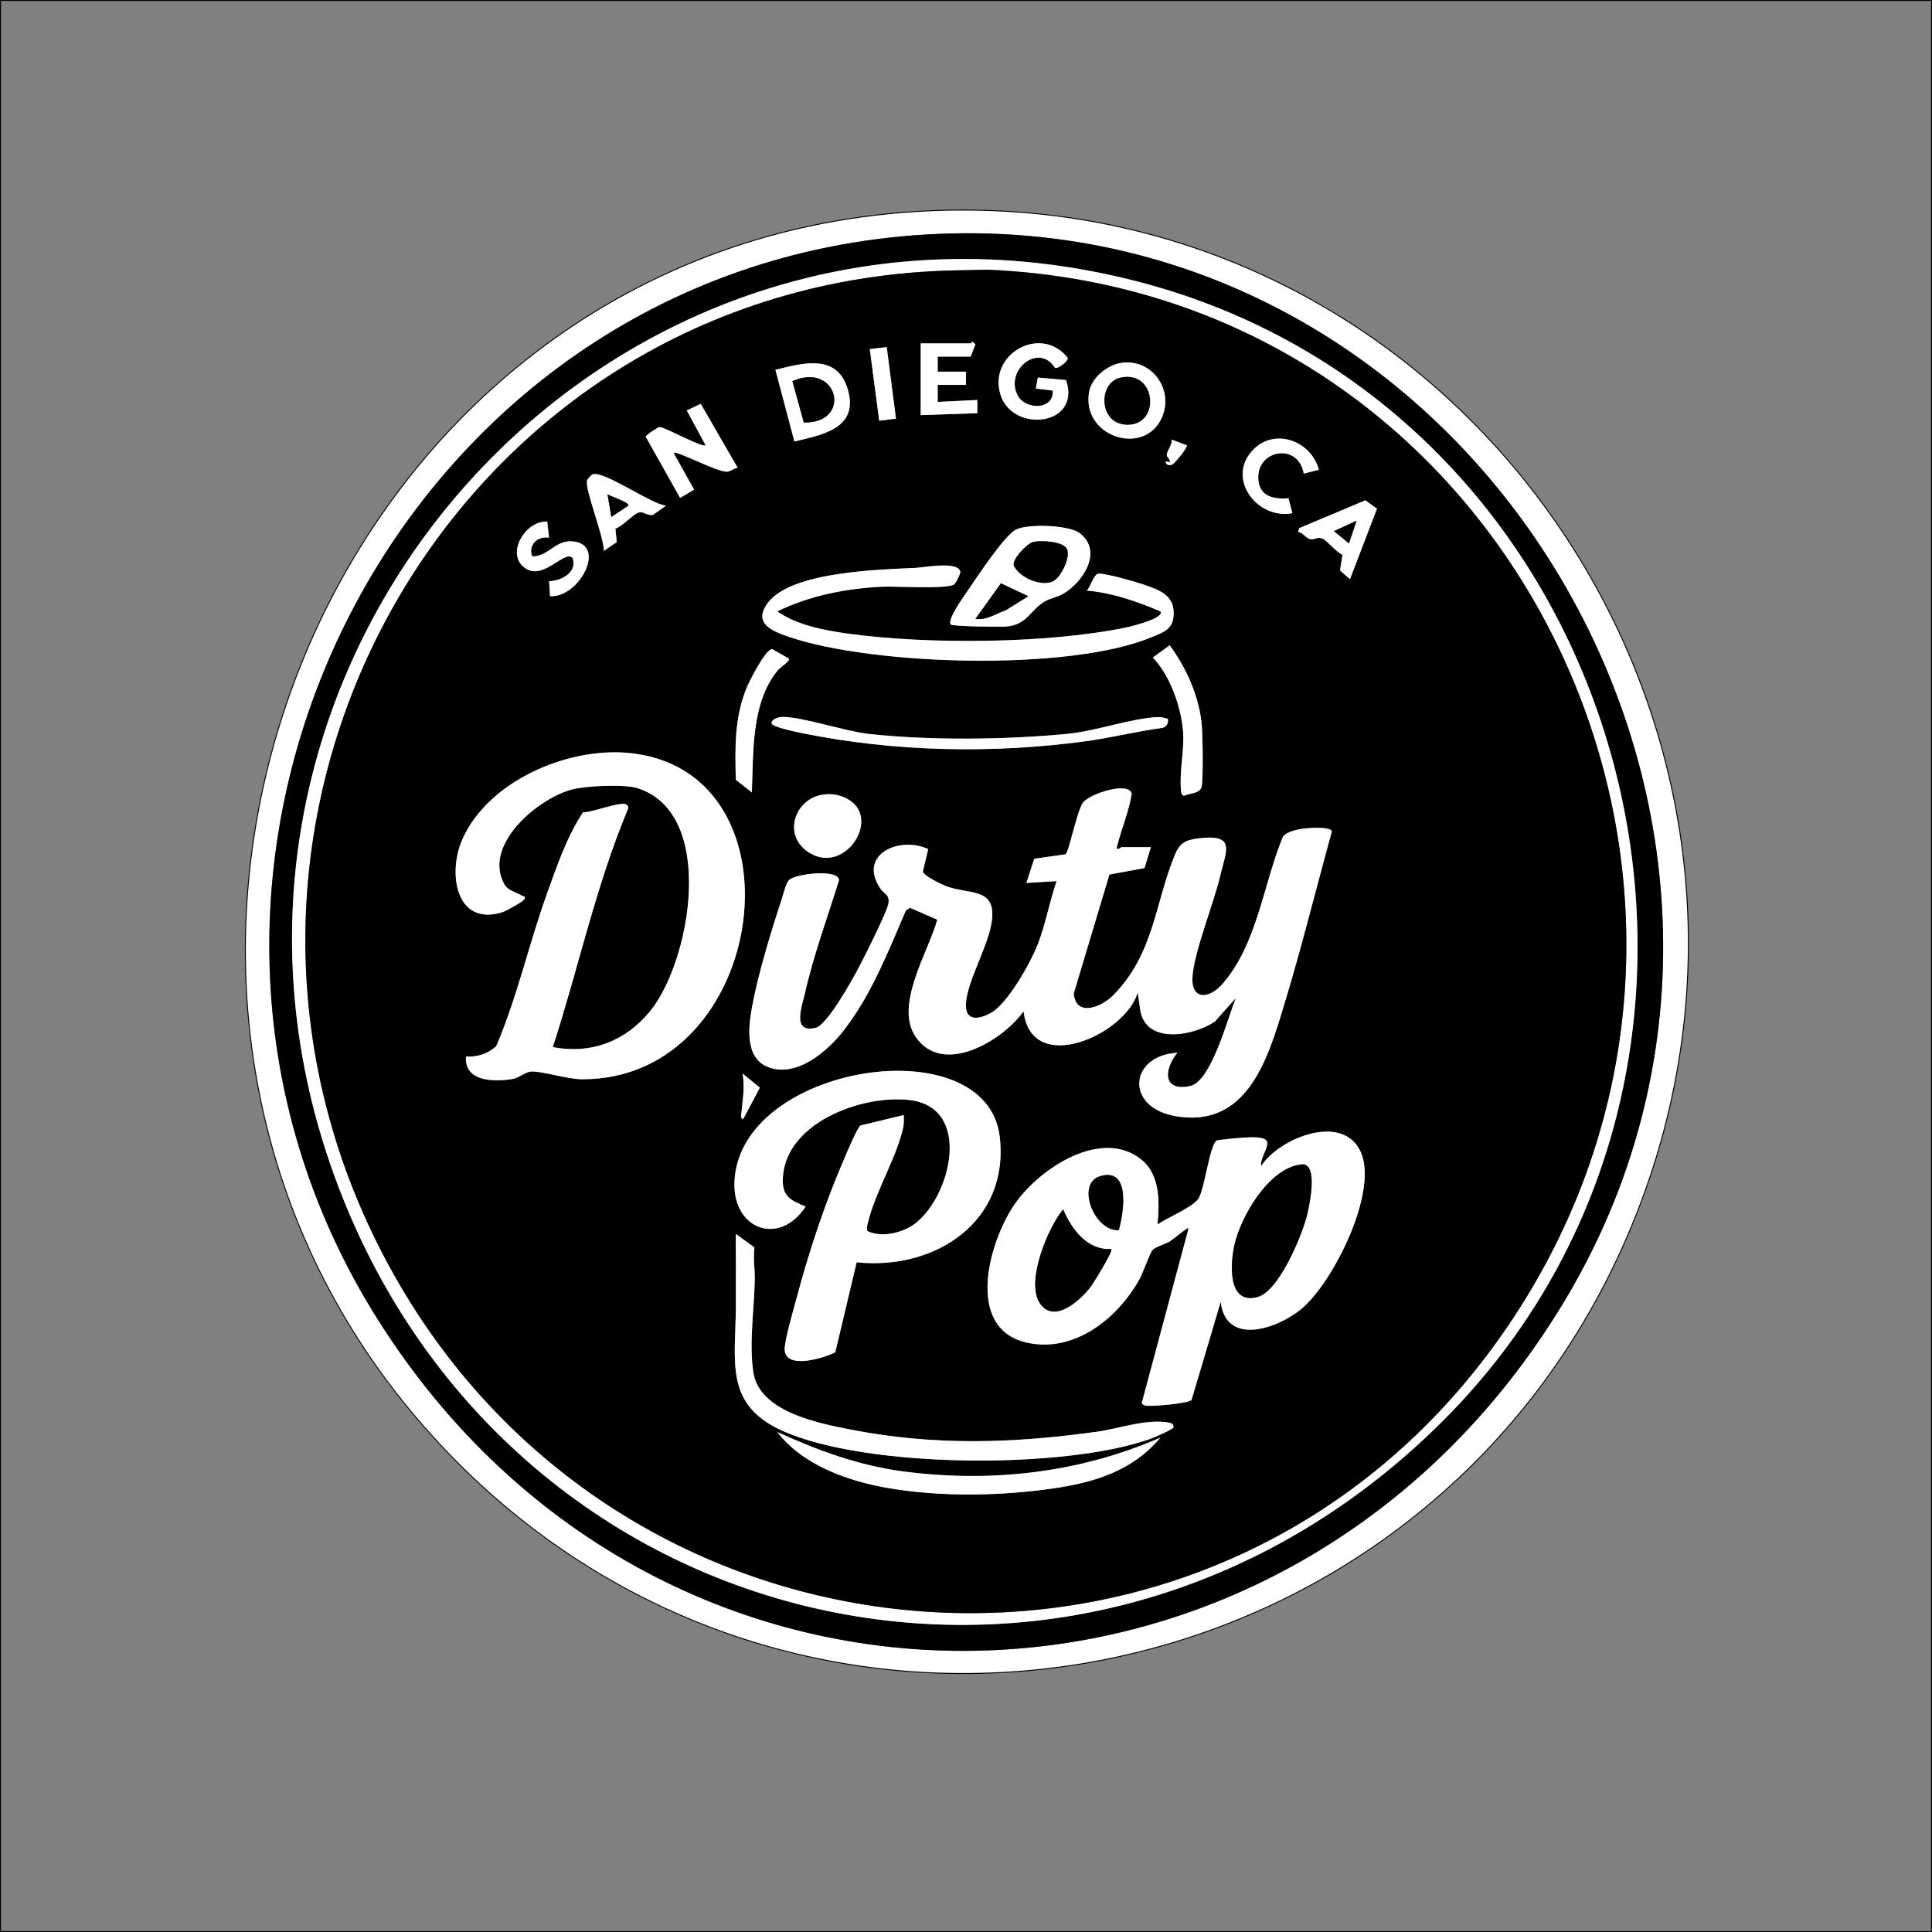 <?xml version="1.0" encoding="UTF-8"?>
<svg id="Layer_1" xmlns="http://www.w3.org/2000/svg" version="1.1" viewBox="0 0 1024 1024">
  <rect x="0" y="0" width="1024" height="1024" fill="#808080" stroke="none"/>
  <!-- Generator: Adobe Illustrator 29.6.0, SVG Export Plug-In . SVG Version: 2.1.1 Build 207)  -->
  <defs>
    <style>
      .st0 {
        fill: none;
        stroke: #000;
        stroke-miterlimit: 10;
      }

      .st1 {
        fill: #fff;
      }
    </style>
  </defs>
  <path class="st0" d="M1024,0v1024H0V0h1024ZM486.79,112.29C168.14,131.2,16.62,524.62,228.49,760.01c189.36,210.38,528.78,148.72,635.98-110.05,109.02-263.17-91.44-554.65-377.67-537.67h0Z"/>
  <path class="st1" d="M486.79,112.29c286.23-16.98,486.7,274.51,377.67,537.67-107.2,258.77-446.63,320.43-635.98,110.05C16.62,524.62,168.14,131.2,486.79,112.29ZM490.79,124.29C209.19,141,50.21,462.27,200.58,699.92c150.86,238.41,482.14,231.33,627.83-9,152.29-251.2-42.44-584.13-337.62-566.62h0Z"/>
  <path d="M490.79,124.29c295.18-17.51,489.91,315.42,337.62,566.62-145.7,240.33-476.98,247.41-627.83,9C50.21,462.27,209.19,141,490.79,124.29ZM763.42,754.42c194.33-192.17,104.54-536.99-161-605.34C320.56,76.53,79,351.03,176.98,622.52c89.99,249.31,396.09,320.14,586.44,131.9h0Z"/>
  <path class="st1" d="M763.42,754.42c-190.35,188.24-496.45,117.41-586.44-131.9C79,351.03,320.56,76.53,602.42,149.08c265.54,68.35,355.33,413.17,161,605.34h0ZM506.79,143.29c-269.22,5.31-429.89,297.76-297.97,532.38,123.84,220.25,432.83,243.3,582.99,37.64,168.24-230.42,16.47-558.15-268.28-570.36l-16.75.34h0Z"/>
  <path d="M506.79,143.29l16.75-.34c284.74,12.2,436.51,339.94,268.28,570.36-150.16,205.66-459.15,182.6-582.99-37.64C76.91,441.05,237.57,148.61,506.79,143.29ZM497,189h17.5l2.5-6.49-1.5-1.39c-.39-.02-.73.88-1,.88h-26.5v38l30.01-1v-7.01l-21.01,1.01v-9.01h15.01v-7h-15v-8h-.01ZM559.1,194.93c1.21.86,7.16-3.33,6.82-5.28-14.28-17.88-42.35-1.97-35.63,19.57,6.36,20.38,42.95,16.7,34.77-7.78l-14.98-1.35-1.06,5.86,8.97,1.05c.64,10.54-14.33,10.17-18.41,2.91-7.56-13.44,10.95-28.65,19.52-14.99h0ZM474.88,221.88l-4.89-37.89-8.99,1.01,5,38,8.89-1.12h-.01ZM421.04,233.98c14.96-3.56,33.95-6.99,28.47-27-5.38-19.65-23.29-14.81-38.52-10.98l10.05,37.97h0ZM594.77,192.26c-7.48.93-16.19,7.74-17.53,15.48-3.99,23.08,27.14,33.73,37.56,15.57,8.49-14.79-3.15-33.15-20.04-31.05h.01ZM391,247.98l-19.6-33.91-7.42,3.45,10.01,18.48c-1.66,1.57-21.89-9.82-24.49-9.65-.67.04-7.18,4.16-7.26,5.14l18.23,32.42,7.41-4.38-10.89-19.51c1.66-1.33,23.58,10.48,28.4,9.99,1.98-.2,3.56-1.92,5.6-2.02h.01ZM699,248.99c-4.12-15.58-23.96-22.75-35.44-9.93-13.56,15.13,3.2,36.5,21.43,32.93l-2.09-7.9c-8.09.61-15.67-1-16-10.59-.53-15.39,21.3-18.93,24.11-2.5l7.98-2.02h.01ZM629,236.02l-7.99-3.02c.38,2.78-2.37,5.64-2.58,7.94-.16,1.76,2.06,2.13,1.56,4.07l-2-.5c-.58,1.74,1.9,2.61,3.51,1.59s8.22-9.15,7.5-10.08ZM352.99,268.01c-7.74-.66-33.36-18.98-38.95-16.54-.82.36-2.66,2.37-2.89,3.26-1.25,4.68,9.18,30.26,8.86,37.27l6.89-4.68-.72-7.13c3.86-1.27,8.91-7.25,12.11-8.46,2.7-1.02,5.12,2.02,7.95,1.09l6.75-4.81h0ZM688.01,281.98c2.66.19,4.27,3.51,6.69,3.85,2.1.29,3.73-1.51,6.27-.36s7.22,7.23,10.58,8.54l-1.32,8.36,5.28,4.59,14.31-37.34-6.15-4.44-35.06,14.75-.61,2.05h0ZM291,284.99l-.98-8.55c-12.35-.51-23.01,18.89-10.39,25.42,9.26,4.79,20.4-11,23.93-5.92,2.43,7.47-6.2,12.06-12.52,12.1l.47,7.97c15.68.84,30.35-27.53,11.99-29.06-9.38-.78-12.68,8.02-21.42,7.97-2.37-5.89,2.72-10.99,8.91-9.93h.01ZM503.99,331c1.06,1.04,26.12,1.34,29.55,1.04,11.1-.98,12.5-8.94,20.53-13.47,2.68-1.51,6.09-2.01,9.23-3.77,10.72-6.01,21.62-22.86,8.76-32.37-5.62-4.16-27.8-4.87-33.77-1.64s-20.68,25.37-25.52,32.48c-1.79,2.63-11.09,15.46-8.79,17.72h.01ZM505.72,309.71c1.05-.86,2.82-4.68,3.27-6.23-.1-6.4-19.21-2.7-23.5-2.49-19.29.92-66.05,1.89-78.48,18.52-8.11,10.84,2.14,14.95,11,17.99,44.58,15.28,148.82,18.39,192.26.27,5.41-2.25,10.86-3.84,11.65-10.36,1.43-11.73-6.91-14.53-16.13-17.69-4.45-1.52-19.46-5.78-23.38-5.66-2.82.08-4.2,6.91-6.41,8.94,13.6,1.23,26.58,5.74,39,11.02,2.66,3.64-15.8,8.1-17.94,8.54-41.63,8.66-105.26,9.11-147.43,3.32-12.5-1.72-27.46-4.54-37.62-11.86,17.16-8.36,36.39-12.1,55.46-13.05,6.67-.33,35.03,1.4,38.26-1.25h-.01ZM619.96,342.02l-8.95,6.48c9.06,9.3,15.01,26.12,16.02,38.96.81,10.3-2.03,21.59-1.09,31.08.13,1.36.02,2.6,1.52,3.28,2.67-1.3,8.35-1.23,9.34-4.52,1.07-3.57.61-27.75.18-32.79-1.31-15.23-8.11-30.35-17.02-42.5h0ZM418,349.02l-8.64-4.93c-3.35-.62-12.49,17.51-13.84,20.94-6.34,16.09-5.9,31.2-5.54,48.28l8.52,6.7c.84-20.95-.49-48,13.98-65,1.26-1.49,6.63-4.75,5.51-5.98h.01ZM618.99,381.02c-1.87-.49-3.3-1.04-5.33-.95-14.3.66-32.55,7.44-48.17,8.92-32.39,3.08-72.65,3.58-104.98,0-12.92-1.43-35.61-9.18-46.04-9.01-1.71.03-5.98,1.32-5.47,3.51.45,1.9,13.97,4.65,16.79,5.22,48.54,9.79,100.55,10.84,149.58,4.17,13.73-1.87,27.15-5.29,40.89-7.11,2.16-.71,3.07-2.53,2.73-4.75h0ZM246.99,560c-.94,13.39,14.75,13.39,24.44,11.93,3.45-.52,7.01-3.83,10.06-4.02,5.48-.34,19.2,4.08,27.05,4.1,99.21.29,120.28-164.73,23.95-173-32.22-2.77-73.57,15.02-87.34,45.63-7.98,17.74-3.77,46.34,20.91,38.91,2-.6,11.27-5.7,11.94-7.06.77-1.56-.69-1.37-1.27-1.71-3.23-1.9-7.65-2.75-9.6-6.41-11.11-20.8,17.95-45.09,35.83-49.92,7.28-1.97,27.9-2.95,34.84-.76,42.33,13.35,28.31,91.95,6.71,118.31-12.98,15.85-31.07,22.86-51.51,18.98,13.65-42.08,22.78-85.62,39.98-126.56.08-.82-.26-1.53-.93-1.98-3-2.01-18.37,4.38-23.04,4.06-8.62,13.14-13.73,28.26-19.03,42.97-9.65,26.79-15.8,54.96-26.97,81.03-4.44,4.04-10.02,5.85-16.02,5.48v.02ZM610,449h-15.5c-.22,0-3.22,2.59-2.45-.44,2.36-9.29,6.26-18.33,7.79-27.87-1.57-6.72-22.47.04-25.87,4.78-3.13,4.36-7.4,26-9.19,27.32l-16.61,2.38-4.17,12.82,16-.98c-3.73,10.96-5.79,22.72-9.97,33.52-3.77,9.73-15.84,31.26-24.72,36.28-6.56,3.71-14.12,4.74-13.33-5.3.95-11.98,11.56-29.69,13.57-42.46,2.91-18.54-10.85-14.85-23.1-19-2.57-.87-13.37-5.88-13.27-8.33l2.79-11.64c-14.89-7.09-37.6,2.59-25.38,20.84,1.96,2.94,4.72,2.95,4.39,7.45-.3,4.11-13.88,30.88-16.8,36.3-3.27,6.07-16.01,28.77-21.88,30.12-12.78,2.93-7.27-11.23-5.61-18.61,4.49-19.87,11.97-40.21,18.02-59.69-.46-6.05-22.27-3.33-26.11-.39-2,1.53-3.19,7.17-4.09,9.91-5.68,17.21-12.52,39.53-15.82,57.18-1.93,10.33-4.26,27.39,8.3,32.33,15.25,6,31.81-8.46,40.41-19.63,14.6-18.96,23.33-41.49,32.72-63.3l2.19-1.44,14.46,6.29c-4.65,16.99-22.75,45.06-11.6,61.89,14.25,21.49,46.23,2.3,57.34-13.33,3.99,34.8,54.11,12.43,60.51-10l1.43,10.05c3.59,17.74,28.55,12.85,39.49,5.38l11.05-12.43c-3.84,10.23-7.11,21.88-11.82,31.67-2.55,5.31-6.78,13.96-12.9,15.09-14.54,2.68-13.06-9.44-6.27-17.75-25.33,1.36-28.02,28.81-1.06,33.55,38.17,6.7,49.05-30.6,57.55-58.56,9.29-30.53,16.94-61.6,25.42-92.36-.8-2.5-10.86-1.85-13.4-1.62-3.71.33-10.25,1.44-12.54,4.46-10.42,25.24-13.53,56.72-32,78-7.19,8.28-17.23,8.53-15.86-4.87,1.44-14.07,11.27-37.79,14.81-53.18,2.71-11.74,7.99-20.85-9.31-19.3-7.24.65-11.72,1.44-14.65,8.35-10.85,25.64-10.98,52.83-32.95,75.05-6.2,6.28-19.68,11.81-20.93-.91l18.93-63.09,18.58-3.42,3.4-11.1h.01ZM435.74,421.24c-14.2,2.42-20.73,20.49-8.23,29.75,19.08,14.12,39.48-16,22.83-26.83-4.34-2.82-9.48-3.79-14.6-2.92h0ZM454.04,669.05c41.38,4.36,81.05-21.32,75.85-66.44-6.79-58.91-138.63-38.59-140.62,24.17-.79,24.81,23.82,33.98,37.72,12.72-6.64-2.86-11.91-4.6-12.08-13-.6-30.82,41.72-46.63,67.5-43.41,32.84,4.11,21.84,50.69,2.61,65.44-6.49,4.98-17.78,7.57-25.14,4.03-1-1.17.21-4.91.65-6.53,4.11-15.36,15.28-34.08,18.24-48.75.42-2.08.26-4.18.23-6.27l-22.96,5.54c-2.12,1.46-11.73,25.05-13.51,29.49-7.79,19.52-14.87,41.42-20.25,61.75-1.54,5.83-6.63,22.89-6.37,27.73.57,10.6,21.21,4.19,26.81,1.21l11.32-47.67h0ZM393.99,592.99l8.77-16.51-9.25-7.49c1.46,6.89.08,13.74-.5,20.53-.09,1.09-.73,3.73.98,3.47ZM646.99,690.01c2.79,23.69,29.99,14.21,42.49,3.97,17.01-13.94,40.28-60.86,32.22-82.18-8.55-22.64-43.42-9.02-53.21,6.2-.83-3.84,3.64-8.98,3.13-12.53s-9.27-2.61-12.17-2.51c-2.05.07-13.73,1.16-14.47,1.53-3.9,1.92-6.47,26.32-9.94,31.06-3.25,4.45-16.66,10.08-21.56,13.44,1.07-11.67,1.54-26.28-8.58-34.4-21.19-17-53.77,4.76-66.72,23.1-13.93,19.73-27.11,66.2,5.76,73.86,25.19,5.87,48.22-12.58,59.85-33.24,2.07-3.67,5.51-14.04,7.14-15.86,1.39-1.56,6.86-3.07,9.36-4.64,1.42-.89,9.08-7.48,9.7-6.79l-24.82,92.53c.45,1.08,1.25,1.3,2.32,1.47,3.29.52,22.01-1.11,24.03-2.98l15.46-52.02h.01ZM399.87,661.17l-9.86-7.16c-.13,7.17.12,14.37.03,21.54-.07,5.38,0,10.57,0,15.92.03,29.48-6.78,52.9,24.97,67.03,44.34,19.74,148.57,20.34,194.25,4.28,1.89-.66,12.46-5.12,12.73-6.28.14-1.67-1.09-2.23-2.5-2.48-12-2.14-26.3,3.19-38.15,4.84-44.69,6.18-86.02,7.53-130.53-1.16-17.18-3.35-48.46-9.42-51.55-30.45-2.29-15.58.46-33.12.78-48.7.12-5.92-.97-11.65-.17-17.38h0ZM615,762.01c-43.21,18.73-89.62,23.98-136.37,17.86-23.44-3.07-45.29-11.12-66.63-20.86,13.43,17.54,37.54,26.07,58.79,29.7,27.93,4.77,59.55,4.25,87.58.16,21.98-3.2,41.92-9.37,56.63-26.86Z"/>
  <path class="st1" d="M610,449l-3.4,11.1-18.58,3.42-18.93,63.09c1.25,12.73,14.73,7.19,20.93.91,21.97-22.23,22.1-49.41,32.95-75.05,2.92-6.9,7.41-7.7,14.65-8.35,17.3-1.55,12.02,7.56,9.31,19.3-3.55,15.39-13.38,39.1-14.81,53.18s8.67,13.15,15.86,4.87c18.47-21.28,21.58-52.76,32-78,2.29-3.02,8.84-4.13,12.54-4.46,2.54-.23,12.61-.88,13.4,1.62-8.48,30.76-16.14,61.83-25.42,92.36-8.5,27.96-19.38,65.26-57.55,58.56-26.97-4.73-24.28-32.19,1.06-33.55-6.8,8.31-8.28,20.43,6.27,17.75,6.12-1.13,10.35-9.78,12.9-15.09,4.71-9.79,7.97-21.44,11.82-31.67l-11.05,12.43c-10.94,7.47-35.91,12.36-39.49-5.38l-1.43-10.05c-6.4,22.43-56.51,44.79-60.51,10-11.11,15.63-43.09,34.82-57.34,13.33-11.15-16.82,6.95-44.9,11.6-61.89l-14.46-6.29-2.19,1.44c-9.39,21.81-18.12,44.34-32.72,63.3-8.6,11.16-25.16,25.63-40.41,19.63-12.56-4.94-10.23-22.01-8.3-32.33,3.3-17.65,10.14-39.97,15.82-57.18.91-2.74,2.09-8.38,4.09-9.91,3.84-2.94,25.65-5.66,26.11.39-6.05,19.48-13.54,39.82-18.02,59.69-1.67,7.38-7.17,21.53,5.61,18.61,5.87-1.34,18.61-24.05,21.88-30.12,2.92-5.42,16.51-32.19,16.8-36.3.33-4.5-2.43-4.52-4.39-7.45-12.22-18.25,10.5-27.93,25.38-20.84l-2.79,11.64c-.1,2.44,10.7,7.46,13.27,8.33,12.25,4.15,26.01.47,23.1,19-2.01,12.76-12.62,30.48-13.57,42.46-.79,10.03,6.77,9,13.33,5.3,8.88-5.02,20.94-26.55,24.72-36.28,4.19-10.8,6.24-22.56,9.97-33.52l-16,.98,4.17-12.82,16.61-2.38c1.78-1.32,6.05-22.96,9.19-27.32,3.4-4.74,24.3-11.5,25.87-4.78-1.54,9.54-5.43,18.57-7.79,27.87-.77,3.03,2.22.44,2.45.44h15.5-.01Z"/>
  <path class="st1" d="M646.99,690.01l-15.46,52.02c-2.02,1.86-20.74,3.5-24.03,2.98-1.07-.17-1.87-.39-2.32-1.47l24.82-92.53c-.62-.69-8.28,5.9-9.7,6.79-2.49,1.57-7.97,3.08-9.36,4.64-1.63,1.83-5.07,12.19-7.14,15.86-11.64,20.66-34.66,39.11-59.85,33.24-32.88-7.66-19.7-54.13-5.76-73.86,12.95-18.34,45.53-40.1,66.72-23.1,10.13,8.13,9.66,22.74,8.58,34.4,4.9-3.37,18.31-8.99,21.56-13.44,3.47-4.75,6.04-29.14,9.94-31.06.74-.37,12.42-1.45,14.47-1.53,2.9-.1,11.68-.92,12.17,2.51s-3.96,8.68-3.13,12.53c9.79-15.22,44.66-28.84,53.21-6.2,8.05,21.32-15.21,68.23-32.22,82.18-12.5,10.24-39.7,19.71-42.49-3.97h0ZM689.76,617.15c-17.2,1.89-31.95,27.29-35.47,42.65-2.26,9.9-3.76,32.32,12.53,27.52,11.1-3.27,23.21-32.35,25.88-43.11,1.3-5.23,6.3-28.08-2.95-27.06h0ZM592.99,652c2.57-9.07,6.51-33.67-10.04-28.55-12.78,3.95-3.03,29.33,10.04,28.55ZM589,662.01c-12.7.84-21.11-10.57-25.49-21-8.09,9.55-19.57,38.51-12.51,49.5s21.16-.86,26.83-8.18c1.52-1.96,12.32-19.34,11.17-20.32Z"/>
  <path class="st1" d="M246.99,560c6,.36,11.58-1.45,16.02-5.48,11.16-26.07,17.31-54.24,26.97-81.03,5.3-14.71,10.41-29.83,19.03-42.97,4.67.32,20.03-6.07,23.04-4.06.67.45,1.02,1.17.93,1.98-17.2,40.95-26.33,84.49-39.98,126.56,20.44,3.88,38.52-3.13,51.51-18.98,21.6-26.36,35.62-104.96-6.71-118.31-6.94-2.19-27.56-1.21-34.84.76-17.89,4.83-46.94,29.12-35.83,49.92,1.95,3.65,6.37,4.5,9.6,6.41.58.34,2.04.14,1.27,1.71-.67,1.37-9.94,6.46-11.94,7.06-24.69,7.43-28.9-21.17-20.91-38.91,13.77-30.61,55.12-48.39,87.34-45.63,96.34,8.28,75.26,173.3-23.95,173-7.85-.02-21.57-4.44-27.05-4.1-3.04.19-6.6,3.5-10.06,4.02-9.69,1.46-25.38,1.45-24.44-11.93v-.02Z"/>
  <path class="st1" d="M454.04,669.05l-11.32,47.67c-5.59,2.98-26.24,9.39-26.81-1.21-.26-4.84,4.83-21.9,6.37-27.73,5.38-20.34,12.45-42.23,20.25-61.75,1.78-4.45,11.39-28.04,13.51-29.49l22.96-5.54c.03,2.09.19,4.19-.23,6.27-2.96,14.66-14.13,33.39-18.24,48.75-.44,1.63-1.64,5.36-.65,6.53,7.36,3.54,18.65.95,25.14-4.03,19.23-14.75,30.23-61.34-2.61-65.44-25.78-3.22-68.11,12.59-67.5,43.41.16,8.4,5.44,10.14,12.08,13-13.9,21.26-38.51,12.09-37.72-12.72,2-62.75,133.83-83.08,140.62-24.17,5.2,45.12-34.47,70.8-75.85,66.44h0Z"/>
  <path class="st1" d="M505.72,309.71c-3.23,2.65-31.59.92-38.26,1.25-19.06.96-38.3,4.7-55.46,13.05,10.16,7.33,25.12,10.15,37.62,11.86,42.17,5.79,105.8,5.34,147.43-3.32,2.14-.45,20.6-4.9,17.94-8.54-12.42-5.29-25.39-9.79-39-11.02,2.21-2.03,3.59-8.85,6.41-8.94,3.91-.12,18.93,4.14,23.38,5.66,9.22,3.16,17.56,5.95,16.13,17.69-.79,6.52-6.25,8.11-11.65,10.36-43.44,18.12-147.68,15.02-192.26-.27-8.86-3.04-19.11-7.15-11-17.99,12.44-16.62,59.19-17.59,78.48-18.52,4.29-.21,23.4-3.91,23.5,2.49-.45,1.55-2.21,5.36-3.27,6.23h.01Z"/>
  <path class="st1" d="M399.87,661.17c-.8,5.73.29,11.46.17,17.38-.31,15.58-3.07,33.12-.78,48.7,3.09,21.03,34.37,27.09,51.55,30.45,44.51,8.69,85.84,7.34,130.53,1.16,11.85-1.64,26.15-6.98,38.15-4.84,1.42.25,2.65.81,2.5,2.48-.27,1.16-10.85,5.61-12.73,6.28-45.68,16.06-149.91,15.46-194.25-4.28-31.75-14.13-24.94-37.55-24.97-67.03,0-5.35-.07-10.53,0-15.92.09-7.18-.16-14.38-.03-21.54l9.86,7.16Z"/>
  <path class="st1" d="M615,762.01c-14.7,17.49-34.65,23.66-56.63,26.86-28.03,4.09-59.65,4.61-87.58-.16-21.25-3.63-45.36-12.16-58.79-29.7,21.33,9.74,43.18,17.79,66.63,20.86,46.76,6.12,93.16.87,136.37-17.86Z"/>
  <path class="st1" d="M503.99,331c-2.3-2.26,7-15.09,8.79-17.72,4.84-7.11,19.26-29.09,25.52-32.48s28.15-2.52,33.77,1.64c12.86,9.51,1.96,26.36-8.76,32.37-3.14,1.76-6.55,2.26-9.23,3.77-8.04,4.53-9.43,12.48-20.53,13.47-3.43.3-28.49,0-29.55-1.04h-.01ZM547.71,287.21c-3.29.74-11.82,9.62-10.26,12.76,2.97,5.99,13.8,10.93,20.3,8.27,4.59-1.88,9.82-13.05,7.77-17.24s-13.84-4.69-17.81-3.79ZM544.99,316.01l-14.5-6.84-13.49,18.82c6,.88,10.61-2.75,15.98-4.51l12-7.48h.01Z"/>
  <path class="st1" d="M618.99,381.02c.34,2.21-.57,4.03-2.73,4.75-13.73,1.82-27.16,5.24-40.89,7.11-49.03,6.67-101.04,5.62-149.58-4.17-2.83-.57-16.35-3.31-16.79-5.22-.51-2.19,3.76-3.48,5.47-3.51,10.43-.18,33.12,7.58,46.04,9.01,32.32,3.58,72.59,3.08,104.98,0,15.62-1.49,33.88-8.26,48.17-8.92,2.03-.09,3.46.46,5.33.95h0Z"/>
  <path class="st1" d="M435.74,421.24c5.12-.87,10.26.1,14.6,2.92,16.65,10.83-3.75,40.95-22.83,26.83-12.5-9.25-5.98-27.33,8.23-29.75h0Z"/>
  <path class="st1" d="M391,247.98c-2.03.09-3.61,1.82-5.6,2.02-4.82.49-26.74-11.32-28.4-9.99l10.89,19.51-7.41,4.38-18.23-32.42c.08-.97,6.59-5.1,7.26-5.14,2.6-.17,22.83,11.22,24.49,9.65l-10.01-18.48,7.42-3.45,19.6,33.91h-.01Z"/>
  <path class="st1" d="M619.96,342.01c8.91,12.15,15.71,27.27,17.02,42.5.43,5.04.89,29.23-.18,32.79-.99,3.29-6.67,3.22-9.34,4.52-1.5-.68-1.38-1.92-1.52-3.28-.94-9.49,1.9-20.78,1.09-31.08-1.01-12.84-6.96-29.66-16.02-38.96l8.95-6.48h0Z"/>
  <path class="st1" d="M421.04,233.98l-10.05-37.97c15.23-3.83,33.14-8.67,38.52,10.98,5.48,20.01-13.51,23.43-28.47,27h0ZM426.04,223.95c26.02.47,18.12-32.6-6.04-21.94l6.04,21.94Z"/>
  <path class="st1" d="M594.77,192.26c16.89-2.1,28.53,16.26,20.04,31.05-10.42,18.16-41.55,7.51-37.56-15.57,1.34-7.74,10.05-14.55,17.53-15.48h-.01ZM593.71,200.21c-11.61,2.68-11.47,23.85,2.81,24.85,18.9,1.33,16.75-29.36-2.81-24.85Z"/>
  <path class="st1" d="M559.1,194.93c-8.57-13.66-27.08,1.55-19.52,14.99,4.08,7.26,19.05,7.63,18.41-2.91l-8.97-1.05,1.06-5.86,14.98,1.35c8.17,24.48-28.41,28.16-34.77,7.78-6.72-21.54,21.35-37.45,35.63-19.57.34,1.95-5.61,6.14-6.82,5.28h0Z"/>
  <path class="st1" d="M497,189v8h15v7h-15v9.01l21-1.01v7.01l-30,1v-38h26.5c.27,0,.61-.9,1-.88l1.5,1.39-2.5,6.49h-17.5Z"/>
  <path class="st1" d="M418,349.02c1.13,1.23-4.24,4.49-5.51,5.98-14.47,17-13.14,44.05-13.98,65l-8.52-6.7c-.37-17.08-.81-32.19,5.54-48.28,1.35-3.43,10.49-21.55,13.84-20.94l8.64,4.93h-.01Z"/>
  <path class="st1" d="M688.01,281.98l.61-2.05,35.06-14.75,6.15,4.44-14.31,37.34-5.28-4.59,1.32-8.36c-3.36-1.32-7.96-7.36-10.58-8.54s-4.17.65-6.27.36c-2.43-.34-4.03-3.66-6.69-3.85h0ZM719,276.01l-11.98,5.49,7.97,6.5,4.01-11.99Z"/>
  <path class="st1" d="M352.99,268.01l-6.75,4.81c-2.84.93-5.25-2.11-7.95-1.09-3.2,1.21-8.25,7.18-12.11,8.46l.72,7.13-6.89,4.68c.32-7.02-10.11-32.59-8.86-37.27.24-.89,2.08-2.9,2.89-3.26,5.59-2.44,31.21,15.88,38.95,16.54h0ZM333,267.99c1.04-1.56-9.9-5.14-10.99-5.99l2,12,8.99-6.01Z"/>
  <path class="st1" d="M291,284.99c-6.19-1.06-11.28,4.05-8.91,9.93,8.74.05,12.04-8.76,21.42-7.97,18.36,1.53,3.7,29.91-11.99,29.06l-.47-7.97c6.31-.04,14.95-4.63,12.52-12.1-3.54-5.08-14.67,10.71-23.93,5.92-12.62-6.53-1.96-25.94,10.39-25.42l.98,8.55h-.01Z"/>
  <path class="st1" d="M699,248.99l-7.98,2.02c-2.81-16.43-24.64-12.88-24.11,2.5.33,9.58,7.9,11.2,16,10.59l2.09,7.9c-18.24,3.57-34.99-17.8-21.43-32.93,11.48-12.82,31.32-5.65,35.44,9.93h-.01Z"/>
  <polygon class="st1" points="474.88 221.88 466 223 461 185 469.99 183.99 474.88 221.88"/>
  <path class="st1" d="M393.99,592.99c-1.71.26-1.07-2.39-.98-3.47.58-6.79,1.96-13.63.5-20.53l9.25,7.49-8.77,16.51Z"/>
  <path class="st1" d="M629,236.02c.72.93-5.91,9.07-7.5,10.08s-4.09.15-3.51-1.59l2,.5c.5-1.94-1.72-2.31-1.56-4.07.21-2.3,2.96-5.16,2.58-7.94l7.99,3.02Z"/>
  <path d="M689.76,617.15c9.25-1.02,4.25,21.83,2.95,27.06-2.67,10.76-14.78,39.84-25.88,43.11-16.29,4.79-14.8-17.63-12.53-27.52,3.51-15.35,18.27-40.76,35.47-42.65h-.01Z"/>
  <path d="M589,662.01c1.15.98-9.65,18.37-11.17,20.32-5.67,7.31-19.45,19.67-26.83,8.18s4.42-39.95,12.51-49.5c4.38,10.43,12.79,21.84,25.49,21Z"/>
  <path d="M592.99,652c-13.08.78-22.82-24.6-10.04-28.55,16.56-5.12,12.61,19.48,10.04,28.55Z"/>
  <path d="M547.71,287.21c3.97-.9,15.79-.33,17.81,3.79s-3.18,15.36-7.77,17.24c-6.5,2.66-17.33-2.28-20.3-8.27-1.56-3.14,6.98-12.02,10.26-12.76Z"/>
  <path d="M544.99,316.01l-12,7.48c-5.37,1.76-9.98,5.39-15.98,4.51l13.49-18.82,14.5,6.84h-.01Z"/>
  <path d="M426.04,223.95l-6.04-21.94c24.16-10.66,32.07,22.41,6.04,21.94Z"/>
  <path d="M593.71,200.21c19.55-4.51,21.71,26.17,2.81,24.85-14.27-1-14.42-22.17-2.81-24.85Z"/>
  <polygon points="719 276.01 714.99 288 707.02 281.5 719 276.01"/>
  <path d="M333,267.99l-8.99,6.01-2-12c1.09.84,12.03,4.43,10.99,5.99Z"/>
</svg>